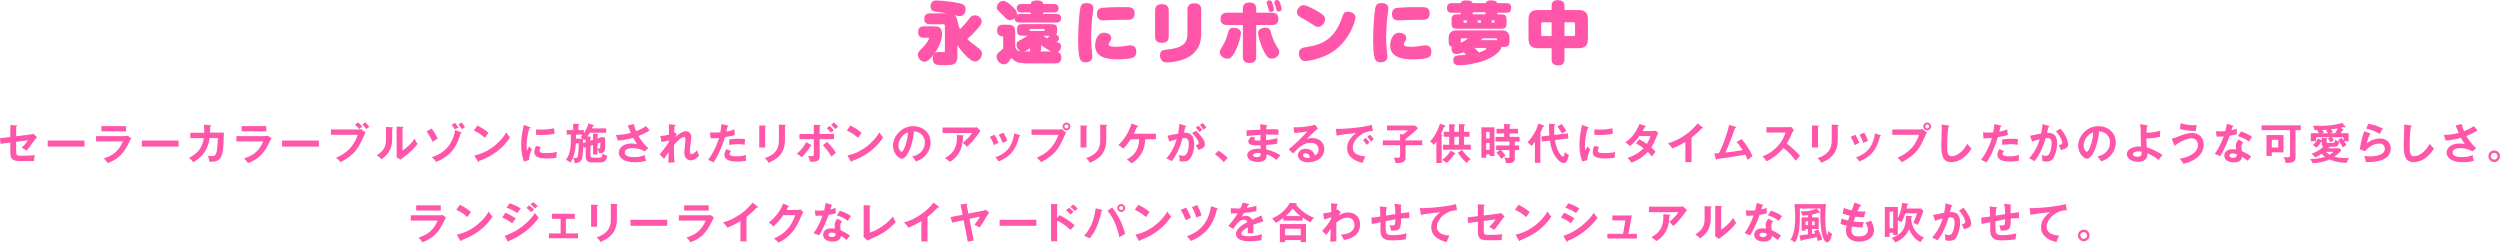 <?xml version="1.0" encoding="UTF-8"?>
<svg id="_レイヤー_2" data-name="レイヤー 2" xmlns="http://www.w3.org/2000/svg" width="581.68" height="56.46" viewBox="0 0 581.68 56.46">
  <defs>
    <style>
      .cls-1 {
        fill: #ff56a9;
        stroke-width: 0px;
      }
    </style>
  </defs>
  <g id="DESIGN">
    <g>
      <path class="cls-1" d="M222.76,13.14c0,.36,0,1.43-.89,1.82-.45.2-1.67.2-2.31.2-1.61,0-2.53,0-2.53-1.51,0-.3.05-.64.19-.92-.39.51-.72.84-.89,1-.44.41-.78.64-1.22.64-.89,0-1.57-.95-1.57-1.62,0-.45.2-.73.69-1.22,1.01-.98,1.45-1.58,1.78-2.2.05-.09.16-.3.16-.38,0-.09-.08-.16-.19-.17h-.95c-.33,0-1.4,0-1.4-1.25,0-.95.37-1.4,1.4-1.4h1.93c.58,0,1.2,0,1.58.22.55.33.65,1.14.65,1.59,0,1.53-.86,3.26-1.76,4.5.12-.12.36-.34,1.12-.34.11,0,.9.03,1.08.02.16-.02.22-.12.22-.28v-5.83c0-.22-.12-.36-.36-.36h-3.04c-.47,0-1.4-.08-1.4-1.26,0-.98.59-1.29,1.4-1.29h3.94c-.84-.14-1.51-.23-2.37-.33-.81-.09-1.5-.26-1.5-1.31,0-.79.37-1.36,1.31-1.36.16,0,1.76.09,3.1.27,3.27.42,3.74.73,3.74,1.78,0,.53-.23,1.61-1.39,1.61-.33,0-.53-.05-1.2-.23.31.25.56.65.64,1.06.17.86.26,1.37.64,2.21,1-.98,1.67-1.82,2.28-2.6.25-.33.54-.64,1.17-.64.94,0,1.62.76,1.62,1.43,0,.51-.26.89-1.18,1.92-.89,1-1.23,1.31-2.2,2.18.62.61,1.61,1.34,2.45,1.98.59.44.97.73.97,1.43,0,.9-.76,1.81-1.56,1.81s-1.51-.69-2.42-1.62c-.39-.39-1.08-1.14-1.73-2.23v2.68Z"/>
      <path class="cls-1" d="M239.74,7.2c-.28,0-.28-.47,0-.47h3.12s.2,0,.2.17c0,.16,0,.3-.2.3h-3.12ZM236.21,7.94c0-.98,0-1.59-.62-1.97-.37-.22-.83-.22-1.56-.22h-.62c-.47,0-1.4.08-1.4,1.26,0,1.01.36,1.2.79,1.37.19.08.34.08.47.08s.12.03.14.33v2.53c-.17.17-1.03.83-1.17.97-.33.34-.36.69-.36.86,0,.98.86,1.82,1.67,1.82.65,0,1.03-.28,1.75-1.48.39.37.87.79,1.43,1,.56.17,1.72.26,1.92.26h6.94c.31,0,.56,0,.87-.23.45-.36.48-.92.48-1.11,0-.48-.14-1.04-.76-1.33.37-.2.7-.76.7-1.29,0-.72-.51-.87-1.03-1,.44-.41.55-.5.55-.83,0-.51-.44-.81-.67-.95.22-.25.23-.47.23-1,.02-1.26-.3-1.39-1.58-1.39h-6.14c-.75,0-1.15,0-1.42.39-.17.25-.17.44-.17,1.04,0,1.17.41,1.26,1.59,1.26h.89c-.44.26-1.04.64-1.48.87-.86.45-1.14.59-1.14,1.23,0,.5.28,1.25,1.01,1.53-.51-.06-1.31-.22-1.31-1.34v-2.68ZM238.35,11.97c.39-.12.87-.47,1.25-.75,0,.5.08.64.17.75h-1.42ZM244.23,8.33c-.19.19-.53.56-.56.59-.33-.17-.66-.37-.97-.59h1.53ZM242.06,11.97c.08-.08.19-.22.19-.7v-.78c.67.53,1.78,1.22,2.37,1.48h-2.56ZM237.21,3.27c-.37,0-.5.03-.64.09.02-.09.03-.17.03-.28,0-.38-.12-.72-1.17-1.67-.41-.37-1.31-1.2-1.96-1.2-.84,0-1.53.75-1.53,1.54,0,.17.03.39.14.53.16.22,1.12,1.11,1.33,1.31.78.84,1.01,1.09,1.59,1.09.11,0,.58,0,1.06-.41.05.97.86.97,1.15.97h8.54c.23,0,1.15,0,1.15-1s-.93-.98-1.15-.98h-3.04v-.37h2.45c.51,0,.69-.09.87-.28.19-.17.28-.45.28-.7s-.09-.51-.28-.7c-.16-.16-.33-.28-.87-.28h-2.45c0-.78-1-.83-1.43-.83-.37,0-1.43.02-1.43.83h-2.14c-.22,0-1.15,0-1.15.98,0,.28.11.53.28.7.16.17.33.28.87.28h2.14v.37h-2.63Z"/>
      <path class="cls-1" d="M254.41,1.96c0,.23-.17,1.26-.19,1.47-.22,1.73-.33,3.59-.33,5.35,0,.31,0,1.5.09,2.37.02.27.19,1.76.19,1.9,0,.3-.06.76-.33,1.01-.34.34-.87.45-1.26.45-.76,0-1.06-.34-1.22-.61-.47-.79-.51-3.62-.51-4.68,0-3.18.33-6.64.53-7.47.25-1.03.92-1.03,1.61-1.03.44,0,1.42.22,1.42,1.23ZM262.34,4.63c-.23,0-1.31-.02-1.53-.02-1.2.02-2.4.03-3.6.12-.06,0-.34.02-.48.02-1.31,0-1.51-.87-1.51-1.48,0-1.26.89-1.4,1.17-1.43.31-.05,1.82-.19,4.74-.19,1.43,0,1.89,0,2.25.2.53.3.62.9.62,1.29,0,1.43-1.09,1.48-1.65,1.48ZM263.57,13.42c-.81.37-3.23.39-3.66.39-2.59,0-5.11-.62-5.11-3.24,0-.92.44-2.96,2.07-2.96.69,0,1.68.34,1.68,1.22,0,.3-.11.56-.2.7-.23.34-.38.56-.38.8,0,.19.06.31.3.39.5.17,1.34.17,1.46.17.97,0,2.15-.19,2.51-.25.09-.02.53-.09.75-.09.66,0,1.39.33,1.39,1.42s-.53,1.33-.81,1.46Z"/>
      <path class="cls-1" d="M271.93,8.51c0,.95-.5,1.45-1.58,1.45-.89,0-1.59-.31-1.59-1.45V2.42c0-.87.42-1.45,1.56-1.45.86,0,1.61.3,1.61,1.45v6.1ZM279.49,7.64c0,1.71-.28,3.45-1.95,4.93-1.82,1.62-4.96,1.96-6.02,1.96-.33,0-.83,0-1.23-.48-.31-.37-.39-.81-.39-1.14,0-1.25.86-1.33,1.7-1.4,4.02-.38,4.69-1.79,4.69-3.76V2.23c0-1.01.58-1.47,1.59-1.47.78,0,1.61.25,1.61,1.47v5.41Z"/>
      <path class="cls-1" d="M295.96,2.96c.3,0,1.5,0,1.5,1.43s-1.15,1.43-1.5,1.43h-3.68v7.41c0,.73-.28,1.43-1.53,1.43-.95,0-1.57-.38-1.57-1.43v-7.41h-3.68c-.31,0-1.51,0-1.51-1.42s1.17-1.45,1.51-1.45h3.68v-.94c0-.7.25-1.42,1.54-1.42.9,0,1.56.33,1.56,1.42v.94h3.68ZM288.75,7.72c0,.44-.42,2.32-1.26,4.04-.75,1.5-1.19,1.9-1.86,1.9-.81,0-1.82-.59-1.82-1.54,0-.34.05-.44.58-1.29.79-1.31,1.09-2.31,1.37-3.29.12-.47.34-1.23,1.57-1.06.42.06,1.42.28,1.42,1.25ZM295.71,7.53c.28.98.56,1.98,1.37,3.29.53.86.58.95.58,1.29,0,.95-1.01,1.54-1.82,1.54-.67,0-1.12-.41-1.86-1.9-.84-1.71-1.26-3.6-1.26-4.04,0-.97.98-1.18,1.42-1.25,1.23-.17,1.45.59,1.57,1.06ZM294.77.89c-.05-.11-.05-.2-.05-.28,0-.47.55-.53.69-.53.28,0,.45.14.67.72.03.11.33.94.33,1.39,0,.58-.61.58-.66.58-.37,0-.47-.2-.55-.44-.03-.12-.17-.64-.2-.75-.03-.11-.2-.59-.23-.69ZM296.55.81c-.05-.11-.05-.2-.05-.28,0-.47.55-.53.69-.53.28,0,.45.14.67.72.03.11.33.94.33,1.39,0,.58-.61.58-.66.58-.37,0-.47-.2-.55-.44-.03-.12-.17-.64-.2-.75-.03-.11-.2-.59-.23-.68Z"/>
      <path class="cls-1" d="M306.81,2.77c1.03.62,1.5.98,1.5,1.71s-.67,1.79-1.62,1.79c-.23,0-.45-.05-.94-.36-1.4-.9-1.68-1.09-2.87-1.73-.58-.3-1.11-.61-1.11-1.34,0-.44.22-.92.61-1.26.36-.33.62-.37,1.04-.37.64,0,2.76,1.18,3.38,1.56ZM310.16,12c-2.6,1.76-5.97,2.21-6.42,2.21-1.17,0-1.5-1.08-1.5-1.76,0-1.2.83-1.37,1.64-1.48,4.07-.56,6.5-2.12,8.15-6.24.08-.19.34-.98.41-1.14.16-.37.36-.86,1.17-.86.37,0,.81.11,1.18.33.42.25.58.56.58,1.11s-1.25,5.16-5.21,7.83Z"/>
      <path class="cls-1" d="M323.05,1.96c0,.23-.17,1.26-.19,1.47-.22,1.73-.33,3.59-.33,5.35,0,.31,0,1.5.09,2.37.02.27.19,1.76.19,1.9,0,.3-.06.76-.33,1.01-.34.34-.87.45-1.26.45-.76,0-1.06-.34-1.22-.61-.47-.79-.51-3.62-.51-4.68,0-3.18.33-6.64.53-7.47.25-1.03.92-1.03,1.61-1.03.44,0,1.42.22,1.42,1.23ZM330.99,4.63c-.23,0-1.31-.02-1.53-.02-1.2.02-2.4.03-3.6.12-.06,0-.34.02-.48.02-1.31,0-1.51-.87-1.51-1.48,0-1.26.89-1.4,1.17-1.43.31-.05,1.82-.19,4.74-.19,1.43,0,1.89,0,2.25.2.53.3.62.9.62,1.29,0,1.43-1.09,1.48-1.65,1.48ZM332.22,13.42c-.81.37-3.23.39-3.66.39-2.59,0-5.11-.62-5.11-3.24,0-.92.44-2.96,2.07-2.96.69,0,1.68.34,1.68,1.22,0,.3-.11.56-.2.7-.23.34-.37.56-.37.8,0,.19.06.31.3.39.5.17,1.34.17,1.46.17.97,0,2.15-.19,2.51-.25.09-.02.53-.09.75-.09.66,0,1.39.33,1.39,1.42s-.53,1.33-.81,1.46Z"/>
      <path class="cls-1" d="M344.57,5.29h-.75v-.56h.75v.56ZM348.32,3.34c.06-.12.08-.2.11-.37h2.03c.81,0,1.15-.31,1.15-1.18,0-1.06-.84-1.06-1.15-1.06h-2.09c-.14-.41-.48-.64-1.48-.64-.39,0-1.01.06-1.23.64h-3.02c-.03-.12-.09-.25-.31-.42-.25-.2-1.17-.22-1.22-.22-.38,0-1.03.05-1.25.64h-2.03c-.86,0-1.15.36-1.15,1.18,0,1.06.84,1.06,1.15,1.06h1.98c.02.17.03.23.09.37h-.58c-.48,0-.89,0-1.14.16-.31.17-.45.56-.45.9,0,1.4,0,1.57.16,1.84.26.45.67.45,1.43.45h9.63c1.34,0,1.59-.17,1.59-1.56,0-1.53-.08-1.79-1.59-1.79h-.64ZM342.6,3.34c.05-.14.09-.25.09-.5h2.9c.02.25.05.36.11.5h-3.1ZM341.29,5.29h-.56c-.22,0-.22-.06-.22-.33,0-.2.05-.23.22-.23h.56v.56ZM347.55,4.72c.22,0,.22.06.22.36,0,.12-.02.2-.2.2h-.48v-.56h.47ZM337.07,9.76c0,.34,0,.97.78,1.14-.06.11-.12.25-.12.52,0,.51.33,1.17,1.12,1.17.56,0,1.33-.3,1.68-.44.09.08.47.45.59.59-.27.03-1.54.11-1.84.14-.34.05-1.15.14-1.15,1.12,0,1.2,1.09,1.2,1.4,1.2.58,0,1.65-.09,2.81-.31,2.06-.37,4.12-1,5.77-2.29.76-.59,1.15-1.11,1.25-1.7,1.82.2,1.86-.67,1.86-1.17v-.95c0-1.03-.58-1.71-1.75-1.71h-10.68c-.39,0-.86.03-1.28.48-.34.36-.44.65-.44,1.28v.94ZM344.57,9.35c.25-.23.3-.3.42-.44h2.99c.33,0,.33.14.33.48-.23-.05-.34-.05-.65-.05h-3.09ZM345.55,11.16c.09,0,.26,0,.26.19,0,.31-1.33.75-1.7.84-.41-.42-.64-.67-1.01-1.03h2.45ZM339.89,9.26c0-.16,0-.34.31-.34h1.37c-.61.56-1.48.94-1.7,1.03.02-.09.02-.11.02-.19v-.5Z"/>
      <path class="cls-1" d="M361.02,8.39h-2.11c-.11,0-.31-.06-.31-.31v-2.59c0-.28.23-.31.31-.31h2.11v3.21ZM364.01,11.21h3.26c1.33,0,2.2-.47,2.2-2.2v-4.47c0-1.73-.86-2.2-2.2-2.2h-3.26v-.94c0-.9-.42-1.36-1.59-1.36-1.34,0-1.4.92-1.4,1.36v.94h-3.18c-1.33,0-2.2.44-2.2,2.2v4.47c0,1.71.83,2.2,2.2,2.2h3.18v2.63c0,.67.25,1.37,1.51,1.37,1.42,0,1.48-.95,1.48-1.37v-2.63ZM364.01,5.18h2.15c.17,0,.31.12.31.31v2.59c0,.19-.12.31-.31.31h-2.15v-3.21Z"/>
      <path class="cls-1" d="M2.4,29.11l1.37.07c.1,0,.2,0,.2.11s-.12.15-.2.17v2.24l3.25-.41c.43-.05.62-.14.71-.18l.88.8c-.36.41-.45.53-1.22,1.59-.52.72-.9,1.21-1.2,1.57-.47-.37-.98-.62-1.15-.7.54-.5,1.07-1.12,1.46-1.73l-2.74.35v2.31c0,.77.15.94,1.18.94.76,0,2.4-.04,3.14-.17-.08.37-.15.94-.15,1.38-.4,0-3.1.03-3.27.03-1.9,0-2.26-.61-2.26-2v-2.31l-2.28.3-.12-1.3,2.4-.3v-2.76Z"/>
      <path class="cls-1" d="M19.66,32.7v1.41h-8.56v-1.41h8.56Z"/>
      <path class="cls-1" d="M29.32,29.34v1.21h-5.73v-1.21h5.73ZM28.85,31.67c.45,0,.67-.04.84-.09l.83.59c-.17.32-.87,1.73-1.03,2-1.19,2.11-2.47,3.01-4.43,3.78-.26-.42-.59-.77-.92-1.09,1.52-.49,3.43-1.32,4.44-3.96h-6.23v-1.23h6.5Z"/>
      <path class="cls-1" d="M41.55,32.7v1.41h-8.56v-1.41h8.56Z"/>
      <path class="cls-1" d="M48.92,29.11c.13,0,.2.02.2.11,0,.06-.06.15-.2.18,0,.25,0,.62-.04,1.46h3.21c-.12,5.28-.21,6.93-3.38,6.77-.04-.46-.11-.76-.35-1.41.21.05.43.1.81.1.73,0,1.05-.14,1.26-1.11.2-.91.24-2.65.25-3.08h-1.91c-.47,3.38-2.35,4.78-3.83,5.61-.27-.42-.53-.69-.96-1.01,2.66-1.36,3.17-3.04,3.43-4.59h-3.13v-1.26h3.23c.03-.85-.03-1.46-.07-1.86l1.47.11Z"/>
      <path class="cls-1" d="M61.96,29.34v1.21h-5.73v-1.21h5.73ZM61.49,31.67c.45,0,.67-.04.84-.09l.83.59c-.17.32-.87,1.73-1.03,2-1.19,2.11-2.47,3.01-4.43,3.78-.26-.42-.58-.77-.92-1.09,1.52-.49,3.43-1.32,4.45-3.96h-6.23v-1.23h6.5Z"/>
      <path class="cls-1" d="M74.19,32.7v1.41h-8.56v-1.41h8.56Z"/>
      <path class="cls-1" d="M83.33,28.48c.3.25.74.71.96,1-.33.21-.38.24-.76.53-.11-.14-.48-.62-.94-1.03l.74-.5ZM85.02,28.46c.32.29.69.76.9,1.08-.4.26-.44.29-.72.5-.27-.44-.52-.73-.89-1.12l.71-.46ZM83.39,30.12c.19,0,.5-.02.68-.07l.99.82c-.16.22-.2.31-.58,1.16-1.11,2.54-2.06,4.03-5.25,5.7-.26-.36-.58-.67-1.04-1.03,1.38-.62,3.82-1.74,5.05-5.34h-6.24v-1.24h6.38Z"/>
      <path class="cls-1" d="M91.2,29.61c.1,0,.23,0,.23.13,0,.11-.1.16-.18.19v2.43c0,2.52-1.12,3.65-2.47,4.7-.16-.19-.36-.43-1.12-.92,1.89-1.2,2.15-2.32,2.15-3.69v-2.91l1.39.07ZM93.66,29.52c.11,0,.19,0,.19.11s-.1.14-.19.19v5.2c1.18-.74,2.17-1.82,2.84-2.77.21.58.35.82.66,1.23-.66.89-1.91,2.12-2.84,2.79-.82.6-.91.66-1.17.88l-.91-.6c.02-.27.04-.52.04-.78v-6.32l1.38.07Z"/>
      <path class="cls-1" d="M105.07,29.04c.24.27.4.49.77,1.08.44-.3.63-.39.82-.46-.3-.48-.46-.68-.83-1.07l-.76.45ZM105.9,30.26c-.63,3.5-2.54,5.38-5.45,6.33.51.41.75.66,1.04,1.1,4.16-1.76,4.98-4.4,5.69-6.67.05,0,.22,0,.22-.12,0-.07-.03-.09-.16-.14l-1.35-.51ZM106.64,28.95c.33.36.6.72.82,1.12.33-.24.45-.32.74-.49-.21-.35-.58-.81-.82-1.07l-.74.44ZM99.25,30.61c.77,1.04,1.16,1.83,1.41,2.39.21-.15.66-.48,1.17-.75-.32-.77-.87-1.7-1.42-2.36l-1.16.72Z"/>
      <path class="cls-1" d="M111.07,29.21c1.46.73,2.13,1.29,2.6,1.71-.21.24-.36.44-.82,1.15-1.17-1.02-2.13-1.48-2.61-1.69l.83-1.17ZM110.36,36.19c2.38-.51,5.42-2.08,7.45-5.39.36.57.48.75.86,1.16-.65.99-2.51,3.8-7.19,5.49-.02.1-.03.22-.17.22-.07,0-.13-.08-.18-.17l-.77-1.31Z"/>
      <path class="cls-1" d="M123.2,29.55c.15.06.23.08.23.17,0,.1-.1.12-.25.14-.17.52-.65,1.96-.65,4.12,0,.58.04.77.09,1.09.03-.08.33-.75.49-1.03.18.28.39.51.67.7-.13.26-.72,1.52-.67,2.49l-1.19.34c-.32-.87-.66-1.95-.66-3.85s.3-3.17.62-4.66l1.33.5ZM124.73,30.1c.28.02.62.05,1.18.05.92,0,1.96-.05,3.01-.32.06.91.1,1.11.13,1.29-1.02.21-2.07.29-3.12.29-.54,0-.9-.02-1.2-.04v-1.27ZM125.8,34.18c-.19.43-.25.7-.25.85,0,.5.46.59,1.53.59.7,0,1.6-.04,2.5-.27-.14.62-.13,1.19-.12,1.38-.61.09-1.68.14-2.3.14-1.98,0-2.82-.45-2.82-1.43,0-.21.02-.74.36-1.48l1.1.21Z"/>
      <path class="cls-1" d="M135.67,33.27c0-.15,0-.83,0-.97.22.18.28.25.36.34.04-.05.16-.21.24-.31v.76l-.58.18ZM137.36,32.74v-.63c.11-.06.18-.11.18-.18,0-.08-.09-.14-.18-.14l-.67-.03c.28-.41.31-.46.55-.88h3.81v-1h-3.31c.12-.31.15-.38.19-.5.14-.03.24-.07.24-.17,0-.06-.05-.11-.15-.14l-1.13-.34c-.23,1.1-.86,2-1.04,2.25v-.72h-1.28v-1.08c.08-.04.2-.1.2-.2,0-.12-.14-.13-.19-.13l-1.23-.06v1.47h-1.49v1.06h.97c0,2.71.02,4.18-1.16,5.89.27.07.74.34,1.03.62.13-.17.36-.47.62-1.13.15.19.34.44.4,1.27.54-.05,1.39-.12,1.66-1,.22-.71.33-2.21.31-3.17l.15.6.44-.14v2.26c0,1.25,1.11,1.26,1.52,1.26h1.98c1.22,0,1.41-.89,1.49-1.58-.55-.04-.91-.38-1.08-.57-.04.91-.23,1.06-.71,1.06h-1.41c-.43,0-.68-.15-.68-.61v-2.17l.59-.18v2.22h1.06v-1.33c.07.18.31.6.32,1.05.54.02,1.44-.07,1.44-1.23v-2.34l-.59-.25-1.17.37v-.76c.07-.04.15-.1.15-.18s-.08-.11-.15-.12l-1.06-.08v1.47l-.59.18ZM135.58,31.33c-.22.3-.36.44-.51.58.15.08.21.11.53.36h-1.58v-.93h1.56ZM134.65,33.34c.01.57-.03,1.99-.16,2.65-.12.64-.21.79-.58.79-.18,0-.43-.05-.6-.09.44-1.06.63-2.21.67-3.35h.65ZM139.67,33.18v.95c0,.5-.35.48-.66.45v-1.18l.66-.22Z"/>
      <path class="cls-1" d="M147.51,28.88c.07.41.18.89.51,1.64,1.52-.59,2.04-1,2.28-1.19.37.47.65.78.85,1.01-.79.56-1.83.98-2.6,1.3.63,1.09,1.59,2.28,2.29,2.83l-.86.76c-.96-.64-2.2-.77-2.79-.77-.26,0-1.83,0-1.83,1.04,0,.83,1.08,1.06,2.3,1.06.99,0,1.65-.19,2.37-.49,0,.42.15.98.28,1.34-.84.25-1.72.35-2.59.35-2.44,0-3.76-.99-3.76-2.23,0-1.1,1.09-2.14,2.95-2.14.67,0,1.13.12,1.32.17-.25-.35-.56-.8-.91-1.49-1.51.45-2.81.58-3.58.64l-.43-1.31c.79-.02,2-.08,3.47-.48-.25-.54-.54-1.25-.73-1.74l1.46-.31Z"/>
      <path class="cls-1" d="M156.89,30.74l.59.48c-.07.12-.22.38-.28.67,1.29-1.33,2.25-1.37,2.39-1.37.72,0,1.26.6,1.26,1.41,0,.38-.03.6-.23,2.04-.06.44-.1,1.01-.1,1.34,0,.09,0,.55.36.55.15,0,.62-.07,1.3-.91.18.61.2.67.48,1.3-.71.75-1.52,1.06-1.94,1.06-.62,0-1.5-.41-1.5-1.82,0-.5.28-2.68.28-3.12,0-.13-.01-.46-.4-.46-.65,0-1.62,1.06-2.3,1.85,0,1.94,0,2.51.16,4.02l-1.47.07c.04-.42.05-.62.07-2.48-.17.25-.88,1.36-1.05,1.58l-1.02-1.04c.35-.4,1.21-1.45,2.11-2.79v-.46c-.13.04-.8.27-1.68.39l-.29-1.41c.29,0,.97-.03,2-.33,0-.45.03-1.95,0-2.39l1.26.11c.18.02.28.06.28.15,0,.12-.11.14-.22.17-.04.42-.07.92-.1,1.43l.03-.02Z"/>
      <path class="cls-1" d="M169.3,29.19c.14.03.19.07.19.14,0,.02,0,.13-.2.15-.05.18-.24.97-.28,1.13.98-.16,1.42-.34,1.83-.51l.16,1.32c-.53.16-1.05.3-2.33.49-.95,3.24-2.25,5.31-2.64,5.9-.41-.26-.58-.33-1.27-.64.54-.66,1.8-2.56,2.52-5.06-.61.06-1.03.06-1.96.08l-.11-1.39c.25.02.56.04.97.04.19,0,.74,0,1.42-.06.16-.89.22-1.43.26-1.92l1.45.34ZM169.67,32.46c.98-.18,1.97-.18,2.22-.18.85,0,1.26.07,1.47.11-.05.4-.08.72-.09,1.31-.32-.07-.7-.16-1.46-.16-.79,0-1.81.13-2.14.17v-1.25ZM170.1,35.12c-.18.21-.34.46-.34.73,0,.53,1.21.53,1.67.53.74,0,1.44-.11,2.15-.33-.03.17-.05.39-.05.67,0,.32.03.53.06.69-.89.15-1.61.18-2.07.18-.93,0-2.96-.08-2.96-1.56,0-.41.12-.74.44-1.33l1.1.41Z"/>
      <path class="cls-1" d="M178.04,29.24c.12,0,.2,0,.2.1,0,.1-.12.15-.2.19v4.8h-1.39v-5.15l1.39.06ZM182.64,29.06c.15,0,.2.04.2.09,0,.13-.13.17-.2.2v3.21c0,3.31-1.93,4.51-3.85,5.32-.17-.42-.46-.78-.87-1.08,3.24-1.06,3.31-3.13,3.31-4.23v-3.58l1.41.07Z"/>
      <path class="cls-1" d="M192.37,29.81c.3.28.74.79.93,1.04.31-.25.5-.41.68-.55-.23-.31-.67-.77-.93-1.01l-.68.53ZM189.35,31.18h-3.34v1.21h3.34v3.19c0,.63,0,.77-.43.77-.27,0-.64-.05-.9-.09.36.74.4,1.11.43,1.33.2.02.5.04.67.04,1.6,0,1.6-.81,1.6-1.5v-3.75h3.33v-1.21h-3.33v-1.81c.09-.04.17-.07.17-.15,0-.1-.09-.12-.22-.12l-1.32-.05v2.12ZM187.57,33.06c-.44.88-1.1,1.86-2.17,2.68.42.25.82.56,1.14.84.96-.98,1.3-1.4,2.05-2.59.13,0,.26,0,.26-.1,0-.05-.04-.11-.13-.16l-1.15-.67ZM191.45,33.79c.61.58,1.54,1.79,2.01,2.66.21-.2.68-.64,1.02-.9-.29-.54-1.25-1.8-2.04-2.54l-.99.78ZM193.38,29.02c.42.37.84.87.96,1.01.23-.2.44-.38.67-.54-.22-.29-.7-.77-.98-.98l-.64.5Z"/>
      <path class="cls-1" d="M197.87,29.21c1.46.73,2.13,1.29,2.6,1.71-.21.24-.36.44-.82,1.15-1.17-1.02-2.13-1.48-2.61-1.69l.83-1.17ZM197.17,36.19c2.38-.51,5.42-2.08,7.45-5.39.36.57.48.75.86,1.16-.64.99-2.51,3.8-7.19,5.49-.02.1-.03.22-.17.22-.07,0-.13-.08-.18-.17l-.77-1.31Z"/>
      <path class="cls-1" d="M211.25,30.8c-.02.46-.04,1.75-.74,3.44-.16.4-.44,1.07-.72,1.07-.31,0-.75-.66-.75-1.51,0-1.05.87-2.59,2.22-3.01ZM213.12,37.57c.73-.29,1.56-.64,2.23-1.41.51-.57,1.17-1.53,1.17-3.01,0-2.37-1.9-3.8-4.01-3.8-2.83,0-4.74,2.43-4.74,4.55,0,1.78,1.34,3.03,2.1,3.03,1.02,0,2.45-2.66,2.79-6.36,1.79.09,2.53,1.44,2.53,2.59,0,1.04-.6,2.79-2.95,3.23.39.43.58.68.87,1.18Z"/>
      <path class="cls-1" d="M226.65,29.67c.18,0,.39-.02.56-.09l.93.86c-.12.14-.16.2-.36.5-1.24,1.8-2.29,2.77-2.8,3.23-.22-.28-.48-.58-.97-.93,1.01-.84,1.48-1.3,2.14-2.29h-6.84v-1.28h7.33ZM224.07,31.49c.07,0,.16.02.16.1,0,.11-.12.18-.16.2-.04,1.03-.2,2.11-.51,2.92-.36.91-1.2,2.18-2.54,2.94-.45-.4-.66-.57-1.17-.88,1.48-.83,2.97-1.95,2.78-5.36l1.44.09Z"/>
      <path class="cls-1" d="M231.42,31.36c.36.59.71,1.32.93,1.88-.26.09-.69.27-1.07.52-.3-.76-.57-1.26-.95-1.94l1.09-.46ZM233.5,30.88c.29.48.59,1.05.85,1.92-.21.08-.71.25-1.07.44-.22-.61-.55-1.34-.88-1.92l1.1-.45ZM237.18,31.42c.1.03.18.05.18.13,0,.1-.13.13-.19.14-.76,3.11-2.06,4.74-4.81,5.88-.35-.56-.58-.77-.79-.95,2.06-.78,3.9-1.97,4.41-5.58l1.21.38Z"/>
      <path class="cls-1" d="M248.14,28.51c-.51,0-.92.41-.92.92s.42.91.92.91.92-.41.92-.91-.42-.92-.92-.92ZM248.14,28.96c.25,0,.46.21.46.47s-.2.46-.46.46-.46-.21-.46-.46.21-.47.46-.47ZM240.01,30.12v1.24h6.24c-1.23,3.6-3.67,4.71-5.04,5.34.46.37.77.67,1.03,1.03,3.18-1.67,4.14-3.16,5.25-5.7.38-.85.42-.94.58-1.16l-.99-.82c-.19.05-.49.07-.68.07h-6.38Z"/>
      <path class="cls-1" d="M252.8,29.24c.12,0,.2,0,.2.1,0,.1-.12.15-.2.19v4.8h-1.39v-5.15l1.39.06ZM257.4,29.06c.15,0,.2.04.2.09,0,.13-.13.17-.2.2v3.21c0,3.31-1.93,4.51-3.85,5.32-.17-.42-.46-.78-.87-1.08,3.24-1.06,3.31-3.13,3.31-4.23v-3.58l1.41.07Z"/>
      <path class="cls-1" d="M263.08,32.4c-.04.06-.86,1.35-1.71,2.19-.33-.3-.67-.56-1.16-.83,1.7-1.64,2.57-3.41,3.08-5.02l1.37.53c.07.03.16.07.16.15,0,.1-.2.13-.3.15-.22.54-.45,1.03-.69,1.54h5.11v1.3h-2.48c-.08,1.92-.66,4.05-3.19,5.61-.4-.45-.92-.81-1.09-.92,1.36-.76,2.76-1.87,2.88-4.68h-1.97Z"/>
      <path class="cls-1" d="M279.17,29.08c.31.31.54.58.82,1.09.39-.28.44-.32.71-.51-.33-.5-.74-.89-.87-1.02l-.67.44ZM274.41,28.84c-.03.39-.09,1.17-.31,2.25-.36.05-2.07.42-2.47.48l.43,1.38c.95-.36,1.24-.43,1.72-.54-.51,1.73-1.23,3.09-2.39,4.45.38.13.88.4,1.25.65,1.56-2.06,2.12-4.01,2.51-5.36.34-.04.37-.05.49-.05.95,0,.95,1.01.95,1.43,0,.21,0,1.18-.33,1.93-.32.75-.62.78-1.04.78-.4,0-.64-.1-.9-.21.11.44.14.77.12,1.45.2.04.48.11.9.11.79,0,1.4-.26,1.9-1.23.34-.66.62-1.66.62-2.74,0-2.51-1.24-2.8-2.38-2.73.1-.4.2-.89.29-1.32.21-.02.26-.1.26-.17,0-.08-.08-.11-.19-.14l-1.42-.44ZM278.23,29.7c.27.27.51.55.86,1.03.2-.17.35-.29.63-.48-.11-.16-.34-.48-.85-1l-.65.45ZM277.36,30.95c.73.72,1.56,1.81,1.56,2.32,0,.31-.18.36-.72.5.17.25.48.75.64,1.12.67-.22,1.52-.51,1.52-1.29,0-1.05-1.37-2.54-2.06-3.19l-.93.54Z"/>
      <path class="cls-1" d="M283.5,35.04c1.03.62,1.82,1.37,2.16,1.71l-.96.96c-.58-.72-1.23-1.28-2.01-1.79l.81-.88Z"/>
      <path class="cls-1" d="M294.64,29.1c.1.02.2.04.2.14,0,.12-.11.15-.18.17-.02.23-.03.4-.05.67.26,0,.69-.02,1.36-.02.57,0,.91,0,1.49.06v1.26c-.48-.04-1.28-.11-2.89-.07v1.29c.26-.02,1.43-.11,2.63-.46v1.28c-.81.18-1.75.25-2.6.32.01.17.03.91.03,1.06,1.39.24,2.85,1.01,3.3,1.35-.36.37-.59.64-.92,1.07-.51-.44-1.34-.99-2.31-1.31.04.62.06,1.78-2.03,1.78-1.73,0-2.47-.84-2.47-1.57,0-1.24,1.74-1.53,2.54-1.53.11,0,.43.02.56.02,0-.05,0-.7,0-.79-1.16.02-2.85.06-2.85-.86,0-.34.18-.63.71-1.16l.95.25c-.11.12-.28.31-.28.38,0,.26.37.27.86.27.23,0,.38,0,.58,0,0-.21,0-1.13,0-1.32-1.4.05-2.4.18-3.21.28v-1.33c.51-.05,2.75-.14,3.2-.17-.02-.91-.02-1.01-.05-1.27l1.46.23ZM292.74,35.58c-.32,0-1.18.06-1.18.54,0,.42.75.45.9.45.61,0,.91-.24.84-.92-.13-.03-.29-.06-.57-.06Z"/>
      <path class="cls-1" d="M304.8,36.67c-.12.03-.34.08-.59.08-.49,0-1.03-.22-1.03-.62,0-.23.18-.45.55-.45.58,0,.99.37,1.08.98ZM305.95,29.01c-1.52.58-4.26.63-5,.61l.22,1.33c.63-.05,2.14-.19,3.01-.38-.57.74-3.26,3.41-4.33,4.15l1.01.99c1.4-1.45,2.4-2.49,4.14-2.49,1.45,0,1.79,1,1.79,1.58,0,.2,0,.97-.88,1.38-.23-1.17-1.36-1.57-2.11-1.57-1.03,0-1.81.63-1.81,1.49,0,.94.88,1.67,2.41,1.67,1.62,0,3.72-.91,3.72-3.08,0-1.71-1.34-2.57-2.81-2.57-.62,0-1.04.14-1.3.22.38-.41,2.02-1.95,2.63-2.41l-.68-.91Z"/>
      <path class="cls-1" d="M317.14,32.62c.34.38.51.61.84,1.1.06-.06.42-.4.67-.58-.23-.34-.72-.91-.86-1.07l-.64.55ZM318.13,31.84c.38.42.57.66.87,1.12.19-.19.43-.42.65-.57-.2-.29-.62-.81-.9-1.05l-.62.5ZM319.19,29.06c-2.93.77-7.06.94-7.74.94-.27,0-.46,0-.64-.03l.19,1.6c.96-.25,3.89-.59,4.52-.62-1.33,1.02-2.08,2.16-2.08,3.49,0,2.25,2.11,3.12,3.62,3.45.09-.31.24-.77.62-1.5-2.1-.16-2.92-.91-2.92-2.07,0-1.82,2.2-3.85,4.68-3.84l-.26-1.42Z"/>
      <path class="cls-1" d="M330.91,32.65v1.13h-3.87v2.77c0,.84-.25,1.45-2.32,1.38-.07-.37-.15-.65-.4-1.29.43.05.54.07.74.07.7,0,.7-.1.7-.7v-2.22h-4.01v-1.13h4.01v-1.47l.69.09c.56-.39.75-.54,1.15-.96h-4.88v-1.11h6.5l.7.61c-.58.66-2.13,1.96-2.9,2.52v.33h3.87Z"/>
      <path class="cls-1" d="M339.45,30.66v-1.79l1.19.05c.15.01.27.02.27.13,0,.08-.05.11-.1.13-.08.04-.12.06-.17.08v1.41h1.28v1.15h-1.28v1.86h1.57v1.15h-6.47v-1.15h1.45v-1.86h-1.28v-1.15h1.28v-1.79l1.21.09c.1,0,.23.03.23.14,0,.05-.04.07-.08.1-.04.03-.11.07-.16.09v1.38h1.06ZM338.39,31.81v1.86h1.06v-1.86h-1.06ZM335.41,31.29c.21.07.23.1.23.16s-.02.08-.07.11c-.07.04-.1.06-.14.08v6.28h-1.23v-4.96c-.3.42-.47.62-.63.79-.15-.27-.41-.62-.84-.83,1.33-1.33,2.12-3.45,2.3-4.14l1.13.36c.07.02.16.09.16.16,0,.13-.1.14-.27.15-.24.57-.51,1.19-.82,1.79l.18.06ZM340.17,34.89c.75,1.1,1.69,1.87,2.02,2.12-.34.23-.7.55-.95.89-.62-.59-1.32-1.23-2.04-2.37l.97-.65ZM338.48,35.58c.14.08.18.1.18.16,0,.08-.07.1-.29.14-.64,1.03-1.41,1.74-1.84,2.05-.21-.25-.64-.59-1.05-.71.82-.5,1.72-1.48,2.02-2.18l.97.54Z"/>
      <path class="cls-1" d="M345.79,32.21v-1.53h.8v1.53h-.8ZM344.68,29.63v7.09h1.11v-.81h.8v.38h1.12v-6.66h-3.04ZM346.59,33.27v1.6h-.8v-1.6h.8ZM351.98,32.93h1.57v-1.08h-2.3v-.8h1.95v-1.08h-1.95v-.77c.13-.04.25-.09.25-.18,0-.08-.07-.12-.15-.12l-1.38-.05v1.12h-1.77v1.08h1.77v.8h-2.01v1.08h3.25v.91h-3.1v1.07h.83l-.76.62c.54.49,1.05,1.3,1.16,1.46.54-.49.65-.59.94-.81-.38-.57-.94-1.14-1.08-1.27h2v1.44c0,.34-.09.41-.36.41-.13,0-.67-.05-.88-.09.28.41.4.74.44,1.27,1.6.08,2.05-.22,2.05-1.11v-1.92h1.01v-1.07h-1.01v-.6s.18-.08.18-.17c0-.05-.07-.09-.19-.1l-.46-.05Z"/>
      <path class="cls-1" d="M358.38,37.89h-1.25v-4.93c-.36.5-.59.82-.8,1.03-.26-.4-.86-.81-.94-.87,1.44-1.47,2.22-3.19,2.58-4.38l1.19.45c.06.02.14.08.14.15,0,.15-.21.15-.3.15-.17.49-.35.88-.73,1.65.19.07.31.11.31.21s-.1.15-.19.18v6.37ZM364.79,31.02l.14,1.19-3.14.37c.36,2.57,1.57,3.87,1.89,3.87.24,0,.32-.5.41-1.08.34.36.51.49.96.64-.47,1.92-.84,1.92-1.18,1.92-1.13,0-2.16-1.79-2.24-1.92-.33-.57-.76-1.51-1.02-3.29l-1.83.22-.13-1.19,1.83-.22c-.07-.83-.07-1.67-.06-2.74l1.27.09c.09.01.19.06.19.13,0,.09-.03.1-.25.2,0,.2-.02.43-.02.76,0,.14,0,.85.05,1.42l3.13-.37ZM363.33,28.83c.29.34.82,1.06,1.12,1.64-.16.08-1.01.6-1.04.62-.27-.59-.76-1.29-1.04-1.63l.96-.62Z"/>
      <path class="cls-1" d="M369.44,29.55c.15.06.23.08.23.17,0,.1-.1.12-.25.14-.17.52-.65,1.96-.65,4.12,0,.58.04.77.09,1.09.03-.08.33-.75.49-1.03.18.28.39.51.67.7-.13.26-.72,1.52-.67,2.49l-1.19.34c-.32-.87-.67-1.95-.67-3.85s.3-3.17.62-4.66l1.33.5ZM370.97,30.1c.28.02.62.05,1.18.05.92,0,1.96-.05,3.01-.32.06.91.1,1.11.13,1.29-1.02.21-2.07.29-3.12.29-.55,0-.9-.02-1.2-.04v-1.27ZM372.04,34.18c-.19.43-.25.7-.25.85,0,.5.46.59,1.53.59.7,0,1.6-.04,2.5-.27-.14.62-.13,1.19-.12,1.38-.6.09-1.68.14-2.3.14-1.98,0-2.82-.45-2.82-1.43,0-.21.02-.74.36-1.48l1.1.21Z"/>
      <path class="cls-1" d="M381.43,32.39c.51.29,1.05.61,1.74,1.09.53-.85.74-1.48.85-1.82h-2.59c-.17.25-1.06,1.48-2.19,2.34-.39-.4-.58-.57-1.05-.9,1.51-.99,2.59-2.54,3.27-4.25l1.33.43c.12.04.18.06.18.12,0,.13-.18.13-.24.14-.16.3-.31.57-.54.95h2.36c.36,0,.53-.05.66-.1l.62.54c-.07.12-.14.26-.21.42-.72,1.75-.86,2.09-1.42,2.94.62.54.83.82.99,1.03-.29.34-.7.92-.83,1.12-.25-.33-.52-.67-.96-1.1-1.4,1.53-2.95,2.17-3.81,2.52-.18-.29-.38-.6-.91-1.14.97-.27,2.62-1.02,3.73-2.23-.7-.54-1.34-.91-1.79-1.18l.8-.91Z"/>
      <path class="cls-1" d="M393.57,37.73h-1.43v-4.71c-1.72,1.02-2.61,1.36-3.04,1.52-.25-.44-.61-.85-1.01-1.19,3.16-.91,5.57-2.94,6.89-4.63l1.19.91c.06.05.09.09.09.14,0,.09-.1.13-.18.13-.05,0-.13,0-.18-.03-.68.81-1.5,1.5-2.33,2.16v5.71Z"/>
      <path class="cls-1" d="M405.23,32.35c1.04,1.2,2.2,3.05,2.52,3.96-.06.04-.85.63-1.13.88-.23-.6-.42-.99-.52-1.2-3.95.68-4.04.69-6.59,1-.04.14-.08.18-.16.18-.07,0-.12-.1-.14-.18l-.32-1.29c.17,0,.91-.07,1.07-.09.66-1.2,1.83-4.12,2.35-6.52l1.44.38c.11.03.18.07.18.14,0,.12-.11.17-.24.19-.16.44-.83,2.35-.98,2.73-.39,1-.81,2-1.28,2.96.91-.09,2.79-.34,4.05-.57-.88-1.31-1.19-1.64-1.43-1.88l1.17-.68Z"/>
      <path class="cls-1" d="M411,30.85v-1.26h5.04c.16,0,.53-.02.68-.08l.67.72c-.2.26-.31.49-.38.63-.42.97-.64,1.5-1.28,2.53.75.57,2.31,1.92,3.09,2.87-.35.38-.9.99-1.02,1.13-.54-.74-1.36-1.83-2.82-2.96-.68.86-2.29,2.38-3.97,3.1-.31-.54-.48-.76-.94-1.16.59-.21,2.04-.74,3.51-2.32,1.07-1.14,1.45-2.07,1.88-3.21h-4.47Z"/>
      <path class="cls-1" d="M422.99,29.24c.12,0,.2,0,.2.1,0,.1-.12.15-.2.19v4.8h-1.39v-5.15l1.39.06ZM427.6,29.06c.15,0,.2.04.2.09,0,.13-.13.17-.2.2v3.21c0,3.31-1.93,4.51-3.85,5.32-.17-.42-.46-.78-.87-1.08,3.24-1.06,3.31-3.13,3.31-4.23v-3.58l1.41.07Z"/>
      <path class="cls-1" d="M431.7,31.36c.36.59.7,1.32.93,1.88-.26.09-.69.27-1.07.52-.3-.76-.57-1.26-.95-1.94l1.09-.46ZM433.77,30.88c.29.48.6,1.05.85,1.92-.21.08-.71.25-1.07.44-.22-.61-.55-1.34-.88-1.92l1.1-.45ZM437.45,31.42c.1.03.18.05.18.13,0,.1-.13.13-.19.14-.76,3.11-2.06,4.74-4.81,5.88-.35-.56-.59-.77-.79-.95,2.06-.78,3.9-1.97,4.41-5.58l1.21.38Z"/>
      <path class="cls-1" d="M448.41,28.51c-.51,0-.92.41-.92.92s.42.91.92.91.92-.41.92-.91-.42-.92-.92-.92ZM448.41,28.96c.25,0,.46.21.46.47s-.2.46-.46.46-.46-.21-.46-.46.21-.47.46-.47ZM440.28,30.12v1.24h6.24c-1.23,3.6-3.67,4.71-5.04,5.34.46.37.77.67,1.03,1.03,3.18-1.67,4.14-3.16,5.25-5.7.38-.85.42-.94.58-1.16l-.99-.82c-.19.05-.49.07-.68.07h-6.38Z"/>
      <path class="cls-1" d="M453.34,29.21c.16.02.23.03.23.14,0,.1-.14.15-.22.17-.28,1.54-.29,3.92-.29,4.45,0,1.71.16,2.37,1.08,2.37,1.69,0,3.18-2.01,3.59-2.89.52.67.79.93,1,1.11-1.62,2.6-3.55,3.17-4.72,3.17-2.25,0-2.32-2.14-2.32-4.13,0-.62.11-3.38.11-3.95,0-.41,0-.48-.02-.67l1.56.22Z"/>
      <path class="cls-1" d="M465.48,29.19c.14.03.19.07.19.14,0,.02,0,.13-.2.15-.05.18-.24.97-.28,1.13.98-.16,1.42-.34,1.83-.51l.16,1.32c-.53.16-1.05.3-2.33.49-.95,3.24-2.25,5.31-2.64,5.9-.41-.26-.58-.33-1.27-.64.54-.66,1.8-2.56,2.52-5.06-.61.06-1.03.06-1.96.08l-.11-1.39c.25.02.56.04.97.04.19,0,.74,0,1.42-.06.16-.89.22-1.43.26-1.92l1.45.34ZM465.85,32.46c.98-.18,1.97-.18,2.22-.18.85,0,1.26.07,1.47.11-.05.4-.08.72-.09,1.31-.32-.07-.71-.16-1.46-.16-.79,0-1.81.13-2.14.17v-1.25ZM466.28,35.12c-.18.21-.34.46-.34.73,0,.53,1.21.53,1.67.53.74,0,1.44-.11,2.15-.33-.03.17-.05.39-.05.67,0,.32.03.53.06.69-.89.15-1.61.18-2.07.18-.93,0-2.96-.08-2.96-1.56,0-.41.12-.74.44-1.33l1.1.41Z"/>
      <path class="cls-1" d="M476.66,29.31c.1.03.2.06.2.15,0,.07-.06.15-.27.17-.17.78-.25,1.09-.3,1.29.71-.03,2.34-.1,2.34,2.42,0,1.49-.5,2.94-.97,3.57-.32.42-.74.69-1.48.69-.12,0-.59-.02-1.01-.12.01-.09.02-.18.02-.31,0-.35-.06-.75-.13-1.14.18.09.45.22.92.22.35,0,.54-.09.71-.3.3-.34.66-1.41.66-2.62,0-1.1-.57-1.2-.96-1.2-.12,0-.31.02-.43.03-.48,1.64-1.15,3.48-2.58,5.35-.38-.27-.88-.53-1.25-.66.42-.48,1.72-1.98,2.46-4.45-.59.15-1.35.35-1.78.55l-.47-1.36c.41-.08,2.21-.47,2.58-.53.22-.97.28-1.7.32-2.2l1.41.45ZM479.41,29.92c1.1,1.21,1.79,2.85,1.79,3.63,0,.49-.15.77-.7,1.04-.09.04-.47.23-.99.31-.18-.51-.31-.77-.51-1.13.37-.07.82-.17.82-.55,0-.11-.13-1.18-1.45-2.65l1.03-.66Z"/>
      <path class="cls-1" d="M487.02,30.8c-.02.46-.04,1.75-.74,3.44-.16.4-.44,1.07-.72,1.07-.31,0-.75-.66-.75-1.51,0-1.05.87-2.59,2.22-3.01ZM488.88,37.57c.73-.29,1.56-.64,2.23-1.41.51-.57,1.17-1.53,1.17-3.01,0-2.37-1.89-3.8-4.01-3.8-2.83,0-4.74,2.43-4.74,4.55,0,1.78,1.34,3.03,2.1,3.03,1.02,0,2.45-2.66,2.79-6.36,1.79.09,2.53,1.44,2.53,2.59,0,1.04-.61,2.79-2.95,3.23.39.43.58.68.87,1.18Z"/>
      <path class="cls-1" d="M498.28,35.31c0,.45.02.62-.07.77-.21.36-.67.4-.89.4-.08,0-1.07,0-1.07-.6,0-.54.94-.66,1.34-.66.33,0,.54.05.69.09ZM497.93,28.87c.13.64.15,1.32.15,1.59.01,2.12.01,2.25.09,3.65-.16-.02-.27-.03-.43-.03-1.21,0-2.88.5-2.88,1.78,0,.99,1.02,1.78,2.61,1.78,1.34,0,2.26-.59,2.19-1.94.67.21,1.7.79,2.59,1.54.29-.45.5-.72.89-1.18-.77-.6-2.64-1.56-3.59-1.71-.11-.4-.15-1.49-.15-2.12.71,0,2.27-.15,3.16-.39-.02-.35.03-1.11.08-1.45-.41.13-1.44.46-3.21.5.03-.75.07-1.17.1-1.43.11-.03.21-.05.21-.17,0-.1-.08-.12-.2-.14l-1.61-.27Z"/>
      <path class="cls-1" d="M507.38,28.65c.46.15,1.46.49,3.03.49.3,0,.48-.02.69-.04-.09.47-.15.92-.18,1.4-2.13-.04-3.21-.35-3.72-.51l.19-1.34ZM505.3,32.23c.43-.04.53-.08,1.91-.62.7-.27,1.76-.67,2.87-.67,1.56,0,2.66,1.07,2.66,2.7,0,2.84-2.98,4.13-4.73,4.45-.21-.42-.52-.81-.86-1.15,3.74-.64,4.25-2.44,4.25-3.21,0-.94-.6-1.55-1.45-1.55-1.02,0-2.71.71-4.01,1.77l-.63-1.71Z"/>
      <path class="cls-1" d="M520.44,35.95c-.02.36-.08.77-.83.77-.26,0-.87-.06-.87-.51,0-.36.45-.51.76-.51.06,0,.49,0,.94.24ZM520.89,32.47c-.2.14-.69.7-.69,1.46,0,.15,0,.4.07.86-.18-.03-.5-.08-.84-.08-1.46,0-1.9.86-1.9,1.5,0,.94.83,1.57,2.22,1.57.5,0,1.78-.02,1.92-1.3.32.17.49.29,1.33.94.07-.11.45-.66.77-1.01-.59-.49-1.54-1-2.14-1.27-.04-.21-.11-.64-.11-1.05,0-.37.09-.62.41-1l-1.03-.62ZM515.74,31.8c.51-.02,1.28-.03,1.63-.06-.19.57-.8,2.32-2.07,4.08.58.18.98.38,1.25.52,1.03-1.45,1.98-3.99,2.25-4.77.89-.14,1.42-.29,1.67-.36-.04-.37-.05-.92-.03-1.27-.32.11-.62.22-1.24.36.03-.12.2-.7.24-.82.06,0,.2,0,.2-.12,0-.07-.05-.11-.18-.15l-1.33-.42c-.08.42-.16.91-.38,1.73-.57.05-.83.06-1.09.06-.5,0-.78-.04-1.07-.08l.16,1.31ZM520.72,31.68c.8.24,1.8.65,2.52,1.28.25-.41.56-.82.75-1.09-.49-.39-1.05-.77-2.59-1.28l-.68,1.09Z"/>
      <path class="cls-1" d="M534.11,36.6c0,1-.54,1.33-2.34,1.3-.02-.25-.05-.67-.45-1.39.45.07.63.1.84.1.66,0,.66-.19.66-.5v-5.83h-6.62v-1.12h9.13v1.12h-1.22v6.32ZM531.3,31.42v4.03h-2.72v.83h-1.23v-4.86h3.95ZM528.58,32.53v1.8h1.5v-1.8h-1.5Z"/>
      <path class="cls-1" d="M542.23,31l.61-.22c-.08-.14-.39-.58-.47-.68.85-.1,1.46-.21,1.55-.23-.24.58-.47.92-.61,1.13h-1.08ZM544.6,31c.23-.33.31-.46.41-.67.13,0,.27-.06.27-.15s-.13-.14-.18-.16l-.61-.26c.34-.07.57-.12.87-.2.1.06.21.12.3.12.06,0,.13-.04.13-.1,0-.05-.03-.11-.08-.16l-.76-.83c-.59.19-2.16.7-5.14.7-.77,0-1.36-.04-1.66-.05.11.18.32.58.37,1.02.35,0,.48,0,.94,0l-.36.14c.24.24.33.35.52.59h-1.97v1.87h1.23v-.94h3.28l-.52.29c.27.34.5.71.61.89.16-.11.61-.37.79-.48-.1-.16-.25-.41-.5-.7h2.74v.77c-.08-.12-.18-.26-.47-.61l-.8.5c.36.44.77,1.05,1.08,1.72.53-.38.71-.46.87-.54-.12-.23-.23-.43-.56-.9h1.05v-1.87h-1.87ZM540.23,31l.51-.19c-.12-.17-.3-.4-.43-.56.39-.02.62-.03,1.29-.08l-.41.17c.17.2.43.6.47.66h-1.43ZM541.65,34.52s.07-.07.1-.11c.15,0,.26-.05.26-.13,0-.06-.06-.11-.12-.14h1.22c.56,0,.92,0,1.14-1.17-.46-.12-.66-.24-.96-.46-.06.67-.16.74-.52.74h-1.05c-.28,0-.4-.03-.4-.34v-.47c.1-.03.21-.09.21-.19,0-.12-.16-.13-.22-.13l-1.1-.05v.57l-.87-.42c-.35.69-.83,1.21-1.22,1.56.45.24.65.39.88.6.4-.43.88-1.04,1.1-1.46.03,0,.08,0,.11,0v.59c0,.46.21.54.35.59-.76.84-1.89,1.41-2.74,1.67.29.21.62.51.87.86.66-.31.95-.5,1.48-.85.31.33.55.53.8.7-1.28.44-2.4.51-3.46.51.41.56.52.84.58,1,1.96-.12,3.26-.57,3.93-.9,1.46.68,3.2.77,4,.81.13-.52.16-.6.54-1.1-1.92-.02-2.64-.1-3.44-.34.23-.15,1.15-.78,1.66-1.5l-.46-.46h-2.66ZM542.91,35.33c-.19.18-.42.39-.86.67-.24-.14-.58-.36-.91-.67h1.78Z"/>
      <path class="cls-1" d="M550.57,29.93c.86.18,2.17.59,3.11,1.24.27-.5.45-.79.75-1.23-1.26-.73-2.71-1.03-3.41-1.14l-.45,1.13ZM550.06,30.56c-.48,1.48-.72,2.43-1,4.18l1.21.44c.37-.41,1.59-1.77,3.3-1.77,1.01,0,1.31.66,1.31,1.19,0,1.71-2.82,1.8-3.44,1.8-.67,0-1.06-.07-1.37-.12.24.44.34.95.39,1.41.19,0,.44.02.74.02,3.16,0,5.07-1.18,5.07-3.12,0-1.21-.85-2.37-2.51-2.37-.76,0-2.02.25-3.07,1.13.13-.67.43-1.56.68-2.07.07,0,.21,0,.21-.14,0-.09-.1-.13-.17-.15l-1.36-.43Z"/>
      <path class="cls-1" d="M560.93,29.21c.16.02.23.03.23.14,0,.1-.14.15-.22.17-.28,1.54-.29,3.92-.29,4.45,0,1.71.16,2.37,1.08,2.37,1.69,0,3.18-2.01,3.59-2.89.52.67.79.93,1,1.11-1.62,2.6-3.55,3.17-4.72,3.17-2.25,0-2.32-2.14-2.32-4.13,0-.62.11-3.38.11-3.95,0-.41,0-.48-.02-.67l1.56.22Z"/>
      <path class="cls-1" d="M572.8,28.88c.07.41.18.89.51,1.64,1.52-.59,2.04-1,2.28-1.19.37.47.65.78.85,1.01-.79.56-1.83.98-2.6,1.3.63,1.09,1.59,2.28,2.29,2.83l-.86.76c-.96-.64-2.2-.77-2.79-.77-.26,0-1.83,0-1.83,1.04,0,.83,1.08,1.06,2.3,1.06.99,0,1.65-.19,2.37-.49,0,.42.15.98.28,1.34-.84.25-1.72.35-2.59.35-2.44,0-3.76-.99-3.76-2.23,0-1.1,1.09-2.14,2.95-2.14.67,0,1.13.12,1.32.17-.25-.35-.56-.8-.91-1.49-1.51.45-2.81.58-3.58.64l-.43-1.31c.79-.02,2-.08,3.47-.48-.25-.54-.54-1.25-.73-1.74l1.46-.31Z"/>
      <path class="cls-1" d="M580.33,35.56c.44,0,.78.37.78.79s-.35.79-.78.79-.79-.36-.79-.79.35-.79.79-.79ZM580.33,35c-.74,0-1.35.61-1.35,1.36s.61,1.35,1.35,1.35,1.35-.6,1.35-1.35-.61-1.36-1.35-1.36Z"/>
      <path class="cls-1" d="M102.56,47.77v1.21h-5.73v-1.21h5.73ZM102.09,50.1c.45,0,.66-.04.84-.09l.83.58c-.17.32-.87,1.73-1.03,2-1.19,2.11-2.47,3.01-4.44,3.78-.26-.42-.58-.77-.92-1.09,1.52-.49,3.43-1.32,4.44-3.96h-6.23v-1.23h6.5Z"/>
      <path class="cls-1" d="M106.99,47.64c1.46.73,2.13,1.29,2.6,1.71-.21.24-.36.44-.82,1.15-1.17-1.02-2.13-1.48-2.61-1.69l.83-1.17ZM106.28,54.61c2.38-.51,5.42-2.08,7.45-5.39.36.57.48.75.86,1.16-.64.99-2.51,3.8-7.19,5.49-.02.1-.03.22-.17.22-.07,0-.13-.08-.18-.17l-.77-1.31Z"/>
      <path class="cls-1" d="M123.12,47.78c.31.22.85.67,1.12.95-.18.17-.47.46-.64.63-.11-.11-.6-.62-1.11-1l.63-.59ZM118.6,47.28c1.06.4,1.76.72,2.56,1.21-.2.22-.65.86-.8,1.1-.76-.55-1.63-.96-2.49-1.28l.73-1.03ZM124.05,47.02c.32.23.84.69,1.07.95-.1.07-.23.16-.6.56-.36-.37-.7-.68-1.08-.97l.62-.54ZM117.6,49.49c.77.3,2.02,1.03,2.41,1.35-.36.38-.71.93-.83,1.13-.93-.78-2.02-1.23-2.34-1.36l.76-1.12ZM117.41,54.89c3.2-1.09,5.72-3.28,7.09-5.38.11.2.32.58.87,1.13-1.5,2.24-4.46,4.47-6.93,5.39-.02.1-.05.24-.17.24-.07,0-.1-.05-.15-.14l-.71-1.24Z"/>
      <path class="cls-1" d="M131.66,54.31h2.82v1.13h-6.76v-1.13h2.72v-3.4h-2v-1.17h5.29v1.17h-2.06v3.4Z"/>
      <path class="cls-1" d="M138.92,47.67c.12,0,.2,0,.2.1,0,.1-.12.15-.2.19v4.8h-1.39v-5.15l1.39.06ZM143.53,47.49c.15,0,.2.04.2.09,0,.13-.13.17-.2.2v3.21c0,3.31-1.93,4.51-3.85,5.32-.17-.42-.46-.78-.87-1.08,3.24-1.06,3.31-3.14,3.31-4.23v-3.58l1.41.07Z"/>
      <path class="cls-1" d="M155.25,51.13v1.41h-8.56v-1.41h8.56Z"/>
      <path class="cls-1" d="M164.91,47.77v1.21h-5.73v-1.21h5.73ZM164.44,50.1c.45,0,.66-.04.84-.09l.83.58c-.17.32-.87,1.73-1.03,2-1.19,2.11-2.47,3.01-4.43,3.78-.26-.42-.58-.77-.92-1.09,1.52-.49,3.43-1.32,4.45-3.96h-6.23v-1.23h6.5Z"/>
      <path class="cls-1" d="M173.7,56.16h-1.43v-4.71c-1.72,1.02-2.61,1.36-3.04,1.52-.25-.44-.61-.85-1.01-1.19,3.17-.91,5.57-2.94,6.88-4.63l1.19.91c.06.05.09.09.09.14,0,.09-.1.13-.18.13-.05,0-.13-.01-.18-.03-.68.81-1.5,1.5-2.33,2.16v5.7Z"/>
      <path class="cls-1" d="M185.51,48.85c.33,0,.51-.07.68-.15l.71.62c-.17.29-.69,1.46-1.02,2.19-1.55,3.44-3.99,4.58-4.75,4.94-.18-.23-.37-.45-1.06-.97,3.54-1.47,4.48-4.12,4.95-5.42h-2.76c-.66.97-1.34,1.75-2.33,2.64-.45-.47-.58-.62-1.03-.91,1.05-.86,2.57-2.37,3.32-4.46l1.22.58s.14.06.14.15c0,.1-.18.13-.24.13-.12.24-.2.39-.34.66h2.5Z"/>
      <path class="cls-1" d="M194.44,54.37c-.02.36-.08.77-.83.77-.26,0-.87-.06-.87-.51,0-.36.45-.51.76-.51.06,0,.49,0,.94.24ZM194.89,50.89c-.2.14-.69.7-.69,1.46,0,.15,0,.4.07.86-.18-.03-.5-.08-.84-.08-1.46,0-1.91.86-1.91,1.5,0,.94.83,1.57,2.22,1.57.5,0,1.78-.02,1.92-1.3.32.17.49.29,1.33.94.07-.11.45-.65.77-1.01-.59-.49-1.54-1-2.14-1.27-.04-.21-.11-.65-.11-1.05,0-.37.09-.62.41-1l-1.03-.62ZM189.74,50.23c.51-.02,1.28-.03,1.63-.06-.19.57-.8,2.32-2.07,4.08.58.18.98.38,1.25.52,1.03-1.45,1.98-3.99,2.25-4.77.89-.14,1.42-.29,1.67-.36-.04-.37-.05-.92-.03-1.27-.32.11-.62.22-1.24.36.03-.12.2-.69.24-.82.06,0,.2,0,.2-.12,0-.07-.05-.11-.18-.15l-1.33-.42c-.08.42-.16.91-.38,1.73-.57.05-.83.06-1.09.06-.5,0-.78-.04-1.07-.08l.16,1.31ZM194.72,50.11c.8.24,1.8.66,2.52,1.28.25-.41.56-.82.75-1.09-.49-.39-1.05-.77-2.59-1.28l-.68,1.09Z"/>
      <path class="cls-1" d="M202.36,47.79c.13,0,.21.03.21.1,0,.12-.14.18-.21.21v6.03c1.51-.46,3.95-1.86,5.41-3.77.24.63.31.79.63,1.34-2.12,2.24-3.39,2.82-6.59,4.27l-.9-.88c.02-.14.04-.46.04-.59v-6.77l1.41.07Z"/>
      <path class="cls-1" d="M215.81,56.16h-1.43v-4.71c-1.72,1.02-2.61,1.36-3.04,1.52-.25-.44-.61-.85-1.01-1.19,3.16-.91,5.57-2.94,6.89-4.63l1.19.91c.06.05.09.09.09.14,0,.09-.1.13-.18.13-.05,0-.13-.01-.18-.03-.68.81-1.5,1.5-2.33,2.16v5.7Z"/>
      <path class="cls-1" d="M228.57,49.06c.48-.09.61-.2.72-.29l.86.69c-.12.16-.15.2-.24.35-1.3,2.11-1.43,2.35-1.97,3.11-.39-.24-.86-.48-1.22-.62.62-.76.95-1.24,1.3-1.91l-2.46.53,1,5.03-1.38.3-.97-5.03-2.68.57-.36-1.29,2.79-.54-.47-2.38,1.37-.17c.07,0,.2-.03.2.1,0,.09-.1.17-.14.21l.4,1.98,3.24-.64Z"/>
      <path class="cls-1" d="M241.14,51.13v1.41h-8.56v-1.41h8.56Z"/>
      <path class="cls-1" d="M246.46,50.04c1.39.69,2.75,1.58,3.58,2.4-.39.41-.53.58-.95,1.08-1.21-1.16-2.44-1.86-3.13-2.22v4.84h-1.41v-8.7l1.41.08c.1,0,.19.02.19.11,0,.11-.13.14-.19.15v2.98l.51-.71ZM249.7,47.57c.23.17.78.67,1.02.96-.17.14-.22.18-.62.57-.44-.46-.62-.64-1.06-.98l.67-.55ZM248.74,48.33c.38.28.72.62,1.05.95-.19.16-.54.48-.72.64-.21-.27-.66-.71-1.03-1l.7-.59Z"/>
      <path class="cls-1" d="M260.88,47.94c.25,0,.46.2.46.46s-.21.46-.47.46-.46-.2-.46-.46.21-.46.47-.46ZM260.88,47.48c-.5,0-.92.41-.92.92s.42.92.92.92.91-.41.91-.92-.43-.92-.91-.92ZM254.93,48.48c-.32,2.22-.86,4.36-2.69,6.39.23.08.88.32,1.27.6,1.14-1.29,2.14-3.19,2.77-6.37.18-.04.21-.12.21-.17,0-.07-.04-.1-.19-.14l-1.37-.32ZM257.69,49.04c.89,1.06,2.11,3,2.76,6.16.12-.08.94-.57,1.34-.76-.63-2.6-1.82-4.61-3.01-6.2l-1.09.8Z"/>
      <path class="cls-1" d="M264.87,47.64c1.46.73,2.13,1.29,2.6,1.71-.21.24-.36.44-.82,1.15-1.17-1.02-2.13-1.48-2.61-1.69l.83-1.17ZM264.17,54.61c2.38-.51,5.42-2.08,7.45-5.39.36.57.48.75.86,1.16-.64.99-2.51,3.8-7.19,5.49-.02.1-.03.22-.17.22-.07,0-.13-.08-.18-.17l-.77-1.31Z"/>
      <path class="cls-1" d="M277.33,48.19c.4.67.82,1.64,1.02,2.42.62-.28.69-.31,1.21-.5-.21-.79-.62-1.73-1.02-2.4l-1.21.48ZM274.72,48.84c.2.31.63.99,1.16,2.39.41-.2,1.01-.49,1.23-.58-.23-.66-.67-1.66-1.15-2.34l-1.24.53ZM281.76,47.99c-.26,2.22-1.52,5.65-5.61,6.96.44.41.67.67.92,1.11,1.72-.63,2.85-1.66,3.17-1.95,1.47-1.32,2.32-3.01,2.9-5.37.07,0,.2-.02.2-.17,0-.06-.03-.1-.16-.14l-1.43-.45Z"/>
      <path class="cls-1" d="M290.42,47.42c.07.02.2.04.2.16,0,.09-.11.15-.24.16-.11.24-.18.38-.3.62,1.41-.2,1.91-.38,2.24-.5v1.27c-.93.17-1.92.34-2.89.43-.12.22-.35.59-.52.88.42-.23.85-.23.94-.23.16,0,1.06.02,1.5.91.71-.32,1.69-.76,2.1-.98l.5,1.35c-.87.27-1.63.52-2.34.81.03.39.04.73.04.99,0,.44-.02.73-.03.98-.07,0-.87-.03-1.33,0,.05-.51.05-.59.05-1.37-1.08.59-1.49,1.02-1.49,1.45,0,.45.51.61,1.68.61.36,0,1.52,0,3.12-.45-.13.52-.16.98-.16,1.36-1.23.27-2.46.27-2.76.27-.56,0-3.15,0-3.15-1.7,0-1.38,2.04-2.45,2.65-2.77-.09-.24-.29-.54-.81-.54-.77,0-1.51.58-2.45,2.13l-1.18-.69c.43-.44,1.44-1.69,2.18-2.92-.49.02-.78.03-1.59.02v-1.24c.23.02.82.08,1.6.08.36,0,.51,0,.61-.02.06-.12.39-.77.57-1.35l1.27.27Z"/>
      <path class="cls-1" d="M299.16,50.28c.73-.66.97-.94,1.64-1.76.58.72.96,1.12,1.8,1.76h-3.43ZM303.09,50.63c.88.62,1.37.89,1.83,1.12.16-.4.49-.79.8-1.08-1.56-.59-3.51-2.01-4.15-3.06.11-.06.21-.12.21-.19,0-.11-.14-.12-.2-.12l-1.46-.11c-.34.58-1.46,2.53-4.15,3.64.47.45.6.6.87,1.05.51-.27,1.05-.6,1.74-1.14v.59h4.5v-.71ZM302.64,55.85v.48h1.23v-4.19h-6.08v4.19h1.22v-.48h3.63ZM299.01,54.76v-1.54h3.63v1.54h-3.63Z"/>
      <path class="cls-1" d="M311.96,49.4s-.36.42-.52.75c.92-.61,1.7-.71,2.22-.71,1.09,0,2.79.59,2.79,2.82,0,3.01-3.05,3.45-3.79,3.56-.21-.58-.4-.86-.68-1.22,1.35-.09,3.17-.53,3.17-2.27,0-1.13-.76-1.69-1.63-1.69-1.13,0-2.15.77-2.6,1.16,0,3.13,0,3.47,0,4.33l-1.4.11c.05-.85.05-1.08.1-2.99-.17.22-.87,1.23-1.03,1.42l-.97-.95c.84-.88,1.66-1.95,2.08-2.75v-.43c-.64.27-1.26.43-1.61.53l-.24-1.42c.83-.06,1.57-.24,1.88-.33,0-.94,0-1.05-.05-2.02l1.3.09c.17,0,.3.02.3.14s-.11.13-.22.15c-.03.23-.05.43-.1,1.2.09-.04.15-.07.34-.17l.63.69Z"/>
      <path class="cls-1" d="M325.89,47.61c.16.02.21.05.21.13,0,.11-.11.14-.17.16,0,.03.04,1.58.04,1.73,1.12-.16,1.24-.18,1.93-.24v1.39c-.14,0-.27-.02-.48-.02-.49,0-1.07.06-1.43.1,0,2.62-.33,2.82-2.34,2.8-.06-.43-.28-1.07-.34-1.25.22.03.42.05.6.05.68,0,.7-.15.77-1.43-.74.12-1.51.27-2.26.42-.02.47-.05,2.18.09,2.64.18.58.89.62,1.56.62.29,0,1.66,0,3.21-.41-.1.43-.15.79-.18,1.39-1.33.22-3.22.24-3.26.24-1.2,0-2.22-.26-2.53-1.38-.15-.55-.14-1.3-.12-2.86-1.24.26-1.31.28-1.99.45l-.12-1.49c.59-.02,1.48-.16,2.07-.28,0-.56-.02-1.81-.1-2.35l1.46.18c.14.02.26.03.26.15,0,.1-.15.15-.21.16-.02.27-.08,1.41-.09,1.65.55-.09,1.25-.21,2.19-.35-.02-.8-.04-1.62-.23-2.41l1.44.21Z"/>
      <path class="cls-1" d="M339.01,48.91c-2.48,0-4.68,2.02-4.68,3.84,0,1.16.81,1.91,2.92,2.07-.39.72-.54,1.19-.62,1.5-1.51-.34-3.62-1.2-3.62-3.45,0-1.33.75-2.47,2.08-3.49-.64.04-3.56.38-4.52.62l-.19-1.6c.19.02.38.03.64.03.67,0,4.81-.17,7.74-.94l.26,1.42Z"/>
      <path class="cls-1" d="M343.87,47.54l1.37.07c.1,0,.2,0,.2.11s-.12.15-.2.17v2.24l3.25-.41c.43-.05.62-.14.71-.18l.88.8c-.36.41-.45.53-1.22,1.59-.52.72-.9,1.21-1.2,1.57-.47-.37-.98-.62-1.15-.71.54-.5,1.07-1.12,1.46-1.73l-2.74.35v2.31c0,.77.15.94,1.18.94.76,0,2.4-.04,3.13-.17-.08.37-.15.94-.15,1.38-.4,0-3.11.03-3.27.03-1.89,0-2.26-.6-2.26-2v-2.31l-2.28.3-.12-1.3,2.4-.3v-2.76Z"/>
      <path class="cls-1" d="M352.49,48.81c.48.21,1.44.66,2.61,1.69.47-.71.62-.91.82-1.15-.47-.42-1.14-.97-2.6-1.71l-.83,1.17ZM353.39,55.92c.05.09.11.17.18.17.14,0,.15-.12.17-.22,4.68-1.69,6.55-4.49,7.19-5.49-.39-.41-.51-.6-.86-1.16-2.03,3.3-5.07,4.88-7.45,5.39l.77,1.31Z"/>
      <path class="cls-1" d="M363.17,50.61c.32.13,1.41.58,2.34,1.36.12-.2.48-.75.83-1.13-.39-.32-1.64-1.05-2.41-1.35l-.76,1.12ZM364.21,48.31c.86.32,1.73.73,2.49,1.28.16-.24.6-.88.8-1.1-.8-.49-1.5-.81-2.56-1.21l-.73,1.03ZM364.46,56.13c.05.09.08.14.15.14.12,0,.15-.14.17-.24,2.47-.91,5.44-3.14,6.93-5.39-.56-.55-.76-.93-.87-1.13-1.37,2.09-3.9,4.29-7.09,5.38l.71,1.24Z"/>
      <path class="cls-1" d="M380.86,54.4v1.1h-6.87v-1.1h3.65l.54-3.12h-3.04v-1.15h4.53l-.77,4.27h1.94Z"/>
      <path class="cls-1" d="M391.02,48.09c.18,0,.39-.02.55-.09l.93.86c-.12.14-.16.2-.36.5-1.24,1.8-2.29,2.77-2.8,3.23-.22-.28-.48-.58-.97-.93,1.01-.84,1.48-1.3,2.14-2.29h-6.84v-1.28h7.33ZM388.44,49.92c.07,0,.16.02.16.1,0,.11-.12.18-.16.2-.04,1.03-.2,2.11-.51,2.92-.36.91-1.2,2.18-2.54,2.94-.45-.4-.67-.57-1.17-.88,1.48-.83,2.97-1.96,2.78-5.36l1.44.09Z"/>
      <path class="cls-1" d="M398,48.03c.1,0,.23,0,.23.13,0,.11-.1.16-.18.19v2.43c0,2.52-1.12,3.65-2.47,4.7-.16-.19-.36-.43-1.12-.92,1.88-1.2,2.15-2.32,2.15-3.69v-2.91l1.39.07ZM400.46,47.94c.11.01.19.01.19.11s-.1.14-.19.19v5.2c1.18-.74,2.17-1.82,2.84-2.77.21.58.35.82.66,1.23-.65.89-1.9,2.12-2.84,2.79-.82.59-.91.67-1.17.88l-.91-.59c.02-.27.04-.52.04-.78v-6.32l1.38.07Z"/>
      <path class="cls-1" d="M412.55,51.51c-.32.38-.41.63-.41,1,0,.41.07.84.11,1.05.6.27,1.55.78,2.14,1.27-.33.36-.7.9-.77,1.01-.84-.65-1.01-.77-1.33-.94-.15,1.28-1.43,1.3-1.92,1.3-1.39,0-2.22-.62-2.22-1.57,0-.63.45-1.5,1.9-1.5.35,0,.66.05.84.08-.06-.47-.07-.71-.07-.86,0-.75.5-1.32.69-1.46l1.03.62ZM410.13,54.14c-.32,0-.76.15-.76.51,0,.45.62.51.87.51.75,0,.81-.42.83-.77-.46-.24-.88-.24-.94-.24ZM406.21,48.92c.29.04.58.08,1.07.08.26,0,.53,0,1.09-.06.22-.81.3-1.31.38-1.73l1.33.42c.13.04.18.08.18.15,0,.11-.14.12-.2.12-.04.13-.21.7-.24.82.62-.14.92-.25,1.24-.36-.02.35-.01.9.03,1.27-.25.07-.77.22-1.67.36-.27.78-1.22,3.32-2.25,4.77-.27-.14-.67-.34-1.25-.52,1.27-1.76,1.88-3.51,2.07-4.08-.35.03-1.12.04-1.63.06l-.16-1.31ZM412.04,49.02c1.54.51,2.1.89,2.59,1.28-.2.27-.51.68-.75,1.09-.72-.62-1.72-1.04-2.52-1.28l.68-1.09Z"/>
      <path class="cls-1" d="M421.6,51.51h.62v.87h-.62v-.87ZM421.6,49.94c.64-.15,1-.26,1.45-.43.08.04.19.07.23.07.09,0,.14-.05.14-.12,0-.08-.03-.12-.09-.19l-.64-.76h.87c-.02.35-.04.83-.04,1.54,0,.6.08,6.33,1.64,6.33.74,0,1.07-1.77,1.11-2-.32-.12-.67-.35-.91-.69-.04.66-.17.93-.24.93-.18,0-.43-2.16-.43-4.08,0-1.35.1-2.46.16-3.05h-7.34c.18,1.19.18,2.56.18,3.06,0,.82,0,3.69-1.12,5.27.38.1.81.36,1.09.56.57-.96,1.12-2.28,1.12-6.2,0-.71-.02-1.39-.02-1.66h3.87c-.41.23-1.59.7-3.66.67.21.35.29.55.38.98.25-.02,1.16-.07,1.34-.09v.5h-1.51v3.09h.92v-.39h.58v1.24c-.29.04-1.71.24-2.02.27l.29,1.1c.03.11.11.22.18.22.14,0,.18-.21.19-.27,1.05-.16,2.63-.47,3.38-.65.15.42.2.67.25.92.39-.18.59-.25,1.02-.36-.23-1.04-.78-2.07-.93-2.35l-.97.37c.1.2.17.33.26.52-.1.02-.61.1-.72.12v-1.12h1.56v-2.71h-1.56v-.63ZM420.69,52.38h-.58v-.87h.58v.87Z"/>
      <path class="cls-1" d="M432.88,47.67c.09.03.18.08.18.17,0,.13-.18.14-.3.15q-.2.35-.59,1.15c.67.07,1.22.08,1.39.08.23,0,.38,0,.53-.02-.18.42-.32,1.04-.37,1.35-.39,0-1,0-2.02-.12-.17.43-.37.96-.42,1.1.51.08,1.26.15,2.37.15-.18.53-.33,1.13-.36,1.26-1.06-.05-1.85-.15-2.38-.22-.08.29-.12.59-.12.89,0,1.09.72,1.41,1.75,1.41.39,0,2.07,0,2.07-1.59,0-.7-.51-1.56-.55-1.63.57-.13.89-.28,1.26-.48.25.44.71,1.36.71,2.23,0,2.18-2.25,2.67-3.49,2.67-2.21,0-3.03-1.26-3.03-2.5,0-.62.13-1.13.16-1.23-.8-.18-.9-.2-1.45-.38l.3-1.25c.48.17.95.31,1.49.43.05-.18.15-.51.36-1.1-.33-.07-.89-.22-1.63-.49l.26-1.31c.28.1,1,.37,1.84.54.1-.29.59-1.54.67-1.8l1.37.53Z"/>
      <path class="cls-1" d="M440.49,49.24v3.85h-.85v-3.85h.85ZM443.47,50.19c-.04,1.94-.16,4.1-3.33,5.18.34.3.62.62.84,1.04.53-.22,2.35-.99,3.22-3.08.82,1.97,2,2.67,2.64,3,.09-.17.45-.74.84-1.01-2.62-1.2-2.94-3.39-3.01-4.69.12-.04.26-.11.26-.21,0-.07-.09-.12-.19-.13l-1.28-.09ZM442.59,47.19c-.07,1.04-.46,2.44-1.01,3.59v-2.61h-3.04v6.96h1.09v-.96h.85v.49h1.09v-3.39c.11.04.52.19.85.45.41-.66.69-1.49.88-2.08h2.73c-.16.53-.53,1.59-.84,2.22.43.15.7.27,1.05.46.53-1.03,1.27-3.2,1.3-3.31l-.62-.49h-3.3c.09-.41.12-.58.16-.82.2-.07.27-.11.27-.17s-.05-.11-.2-.13l-1.26-.19Z"/>
      <path class="cls-1" d="M454.09,47.74c.1.03.2.06.2.15,0,.07-.06.15-.27.17-.17.78-.25,1.09-.3,1.29.71-.03,2.34-.1,2.34,2.42,0,1.49-.5,2.94-.97,3.57-.32.42-.74.69-1.48.69-.12,0-.58-.02-1.01-.12,0-.09.02-.18.02-.31,0-.35-.06-.75-.13-1.14.18.09.45.22.92.22.35,0,.54-.09.71-.3.3-.34.66-1.41.66-2.62,0-1.1-.57-1.2-.96-1.2-.12,0-.31.02-.43.03-.48,1.64-1.15,3.48-2.58,5.35-.38-.27-.88-.53-1.25-.67.42-.48,1.72-1.97,2.46-4.44-.6.15-1.35.35-1.78.55l-.47-1.36c.41-.08,2.21-.47,2.58-.53.22-.97.28-1.7.32-2.2l1.41.45ZM456.84,48.34c1.1,1.21,1.8,2.85,1.8,3.63,0,.49-.15.77-.7,1.04-.09.04-.47.23-.99.31-.18-.51-.31-.77-.51-1.13.37-.07.82-.17.82-.55,0-.11-.13-1.18-1.45-2.65l1.03-.65Z"/>
      <path class="cls-1" d="M467.76,47.61c.16.02.21.05.21.13,0,.11-.11.14-.17.16,0,.03.04,1.58.04,1.73,1.12-.16,1.24-.18,1.93-.24v1.39c-.14,0-.27-.02-.48-.02-.49,0-1.07.06-1.43.1,0,2.62-.33,2.82-2.34,2.8-.06-.43-.28-1.07-.34-1.25.22.03.42.05.61.05.68,0,.69-.15.77-1.43-.74.12-1.51.27-2.26.42-.02.47-.05,2.18.09,2.64.18.58.89.62,1.56.62.29,0,1.66,0,3.21-.41-.1.43-.15.79-.18,1.39-1.33.22-3.22.24-3.26.24-1.2,0-2.22-.26-2.53-1.38-.15-.55-.14-1.3-.12-2.86-1.24.26-1.31.28-1.99.45l-.12-1.49c.6-.02,1.48-.16,2.07-.28,0-.56-.02-1.81-.1-2.35l1.46.18c.14.02.26.03.26.15,0,.1-.15.15-.21.16-.02.27-.08,1.41-.09,1.65.55-.09,1.25-.21,2.19-.35-.02-.8-.04-1.62-.23-2.41l1.44.21Z"/>
      <path class="cls-1" d="M480.88,48.91c-2.48,0-4.68,2.02-4.68,3.84,0,1.16.81,1.91,2.92,2.07-.39.72-.54,1.19-.62,1.5-1.51-.34-3.62-1.2-3.62-3.45,0-1.33.75-2.47,2.08-3.49-.63.04-3.56.38-4.52.62l-.19-1.6c.19.02.38.03.65.03.67,0,4.81-.17,7.74-.94l.26,1.42Z"/>
      <path class="cls-1" d="M484.83,53.99c.44,0,.78.37.78.79s-.35.79-.78.79-.79-.36-.79-.79.35-.79.79-.79ZM484.83,53.42c-.74,0-1.35.61-1.35,1.36s.61,1.35,1.35,1.35,1.35-.6,1.35-1.35-.6-1.36-1.35-1.36Z"/>
    </g>
  </g>
</svg>